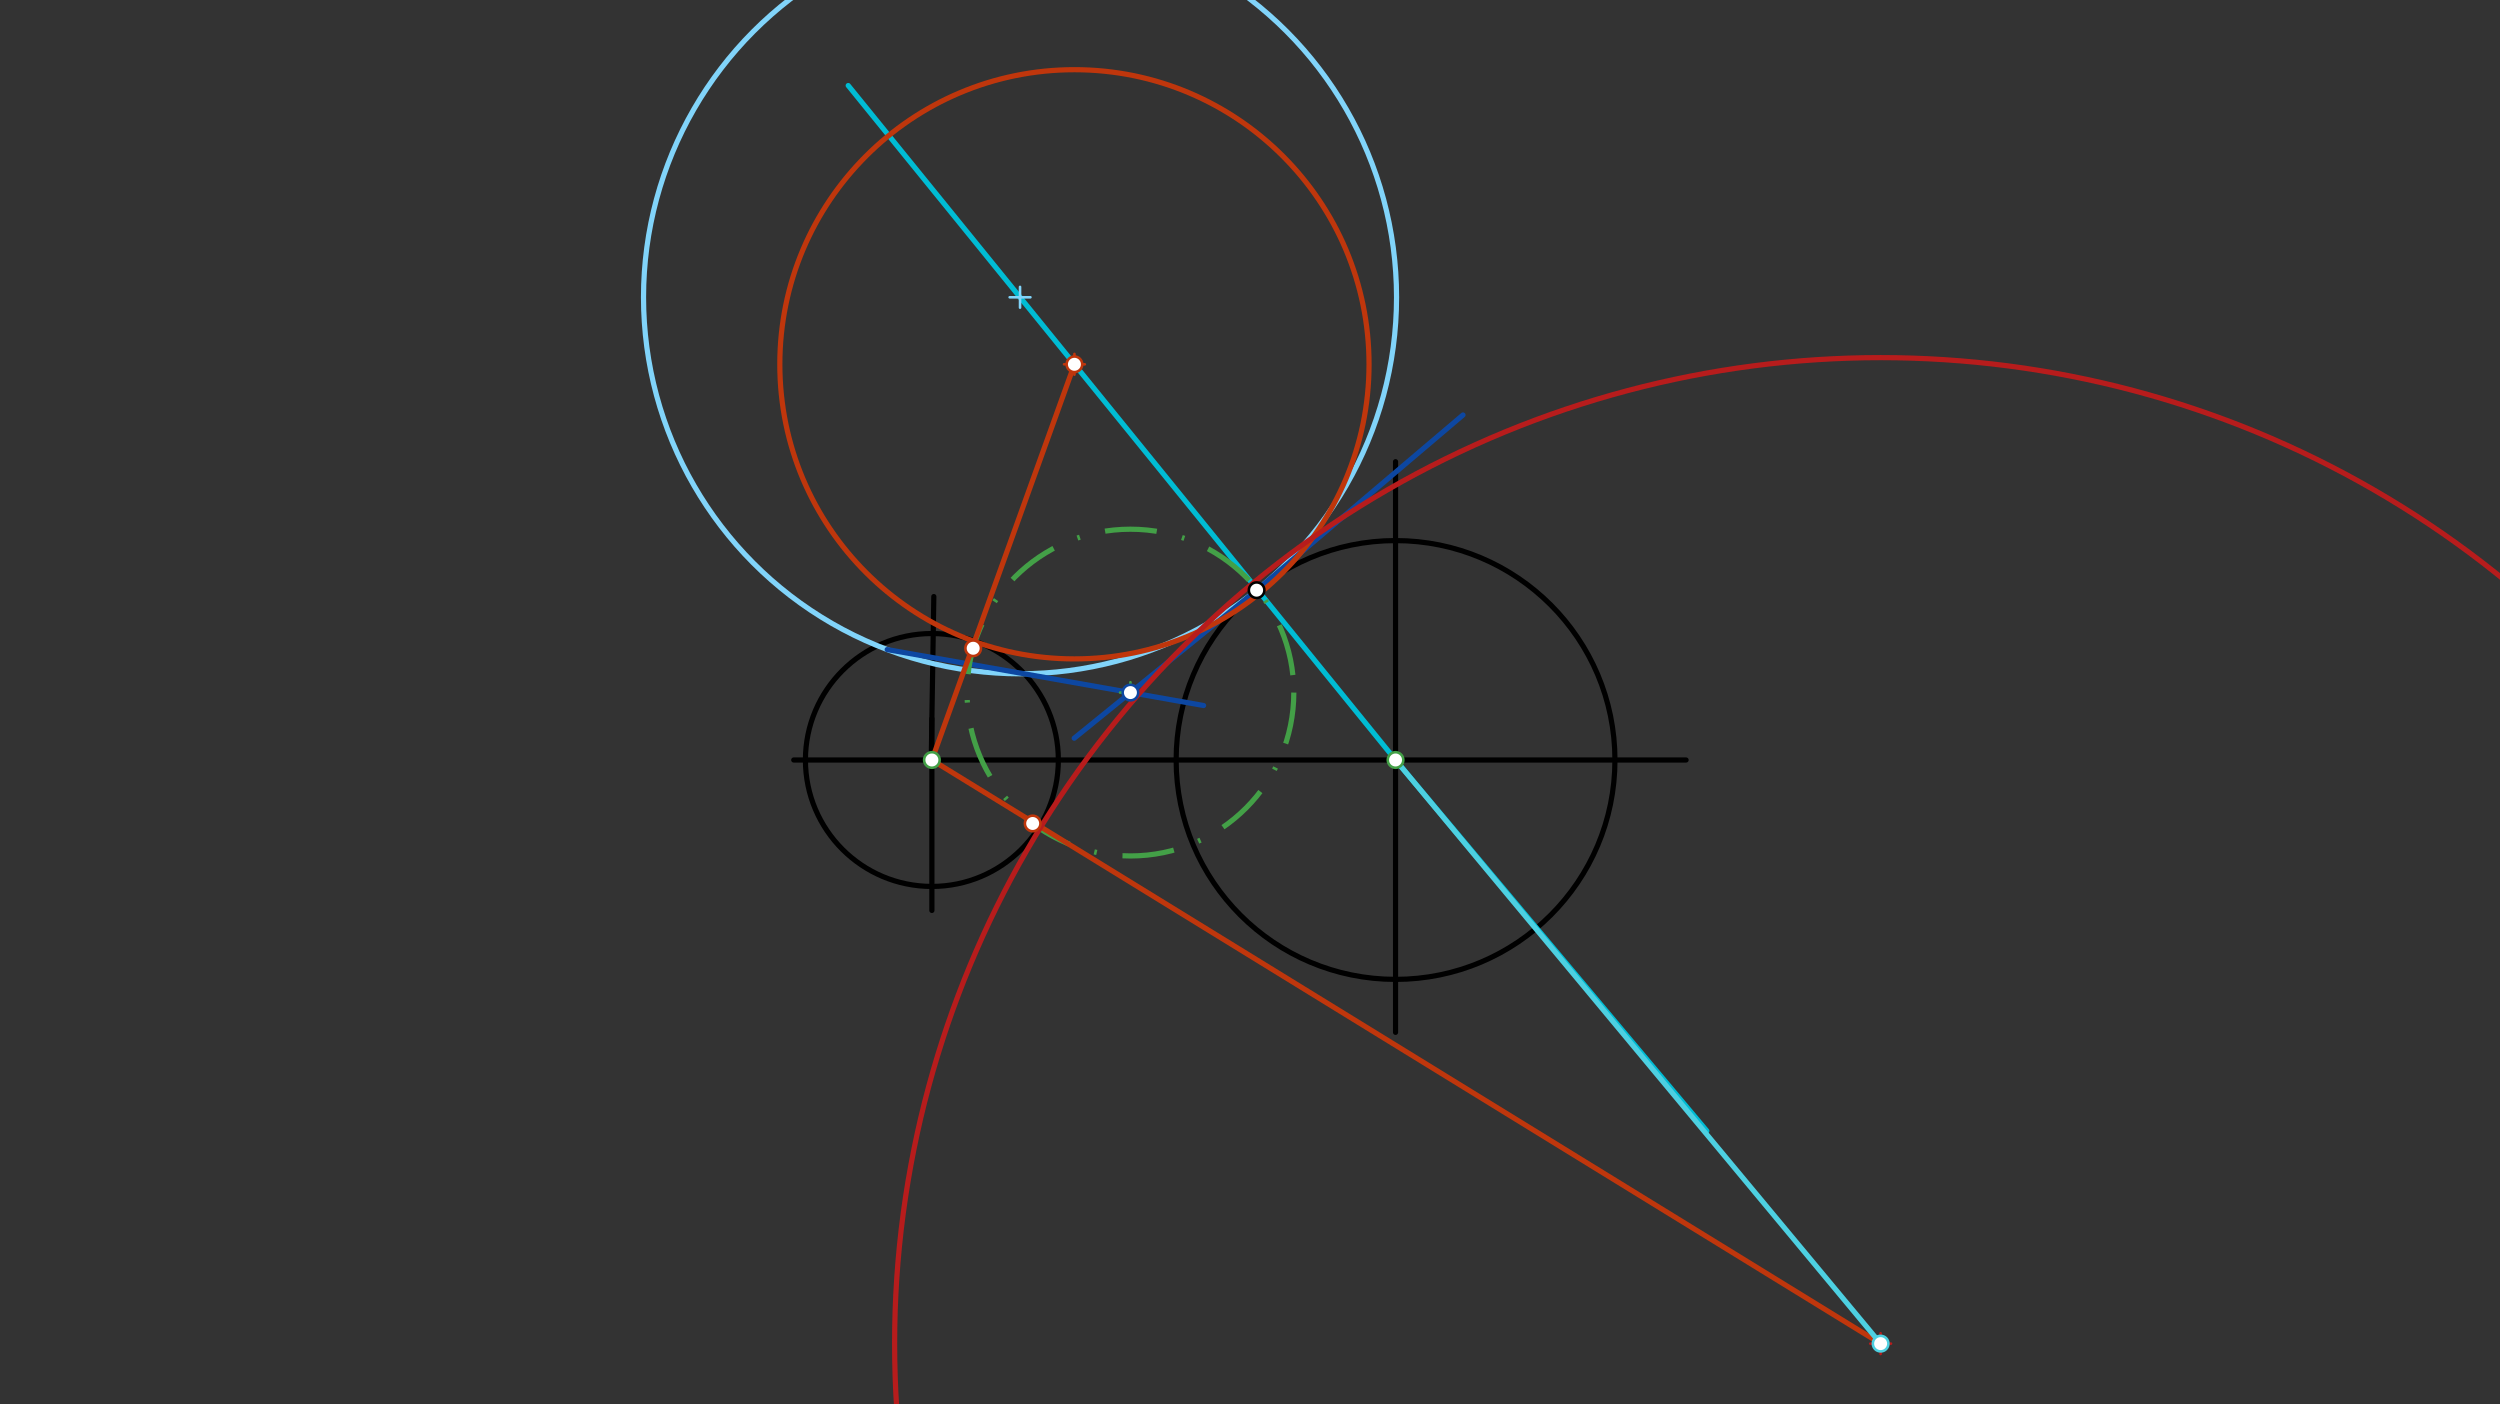<svg xmlns="http://www.w3.org/2000/svg" class="svg--816" height="100%" preserveAspectRatio="xMidYMid meet" viewBox="0 0 963.78 541.417" width="100%"><rect x="0" y="0" width="963.78" height="541.417" fill="#333333" stroke="none"/><defs><marker id="marker-arrow" markerHeight="16" markerUnits="userSpaceOnUse" markerWidth="24" orient="auto-start-reverse" refX="24" refY="4" viewBox="0 0 24 8"><path d="M 0 0 L 24 4 L 0 8 z" stroke="inherit"></path></marker></defs><g class="aux-layer--949"></g><g class="main-layer--75a"><g class="element--733"><line stroke="#000000" stroke-dasharray="none" stroke-linecap="round" stroke-width="2" x1="306" x2="650" y1="292.984" y2="292.984"></line></g><g class="element--733"><g class="center--a87"><line x1="534" y1="292.984" x2="542" y2="292.984" stroke="#000000" stroke-width="1" stroke-linecap="round"></line><line x1="538" y1="288.984" x2="538" y2="296.984" stroke="#000000" stroke-width="1" stroke-linecap="round"></line><circle class="hit--87b" cx="538" cy="292.984" r="4" stroke="none" fill="transparent"></circle></g><circle cx="538" cy="292.984" fill="none" r="84.581" stroke="#000000" stroke-dasharray="none" stroke-width="2"></circle></g><g class="element--733"><line stroke="#000000" stroke-dasharray="none" stroke-linecap="round" stroke-width="2" x1="359" x2="360" y1="292.984" y2="229.984"></line></g><g class="element--733"><line stroke="#000000" stroke-dasharray="none" stroke-linecap="round" stroke-width="2" x1="359.253" x2="359.253" y1="277.02" y2="350.984"></line></g><g class="element--733"><line stroke="#000000" stroke-dasharray="none" stroke-linecap="round" stroke-width="2" x1="538" x2="538" y1="292.984" y2="177.984"></line></g><g class="element--733"><line stroke="#000000" stroke-dasharray="none" stroke-linecap="round" stroke-width="2" x1="538" x2="538" y1="292.984" y2="397.984"></line></g><g class="element--733"><line stroke="#00BCD4" stroke-dasharray="none" stroke-linecap="round" stroke-width="2" x1="538" x2="327" y1="292.984" y2="32.984"></line></g><g class="element--733"><line stroke="#00BCD4" stroke-dasharray="none" stroke-linecap="round" stroke-width="2" x1="538" x2="658" y1="292.984" y2="435.984"></line></g><g class="element--733"><g class="center--a87"><line x1="355.253" y1="292.984" x2="363.253" y2="292.984" stroke="#000000" stroke-width="1" stroke-linecap="round"></line><line x1="359.253" y1="288.984" x2="359.253" y2="296.984" stroke="#000000" stroke-width="1" stroke-linecap="round"></line><circle class="hit--87b" cx="359.253" cy="292.984" r="4" stroke="none" fill="transparent"></circle></g><circle cx="359.253" cy="292.984" fill="none" r="48.749" stroke="#000000" stroke-dasharray="none" stroke-width="2"></circle></g><g class="element--733"><g class="center--a87"><line x1="389.237" y1="114.604" x2="397.237" y2="114.604" stroke="#81D4FA" stroke-width="1" stroke-linecap="round"></line><line x1="393.237" y1="110.604" x2="393.237" y2="118.604" stroke="#81D4FA" stroke-width="1" stroke-linecap="round"></line><circle class="hit--87b" cx="393.237" cy="114.604" r="4" stroke="none" fill="transparent"></circle></g><circle cx="393.237" cy="114.604" fill="none" r="145.149" stroke="#81D4FA" stroke-dasharray="none" stroke-width="2"></circle></g><g class="element--733"><line stroke="#0D47A1" stroke-dasharray="none" stroke-linecap="round" stroke-width="2" x1="484.702" x2="414.116" y1="227.309" y2="284.592"></line></g><g class="element--733"><line stroke="#0D47A1" stroke-dasharray="none" stroke-linecap="round" stroke-width="2" x1="484.702" x2="564" y1="227.309" y2="159.984"></line></g><g class="element--733"><line stroke="#0D47A1" stroke-dasharray="none" stroke-linecap="round" stroke-width="2" x1="342.024" x2="464" y1="250.418" y2="271.984"></line></g><g class="element--733"><g class="center--a87"><line x1="431.796" y1="266.998" x2="439.796" y2="266.998" stroke="#43A047" stroke-width="1" stroke-linecap="round"></line><line x1="435.796" y1="262.998" x2="435.796" y2="270.998" stroke="#43A047" stroke-width="1" stroke-linecap="round"></line><circle class="hit--87b" cx="435.796" cy="266.998" r="4" stroke="none" fill="transparent"></circle></g><circle cx="435.796" cy="266.998" fill="none" r="62.984" stroke="#43A047" stroke-dasharray="20, 10, 1, 10" stroke-width="2"></circle></g><g class="element--733"><line stroke="#BF360C" stroke-dasharray="none" stroke-linecap="round" stroke-width="2" x1="359.253" x2="414.384" y1="292.984" y2="139.943"></line></g><g class="element--733"><g class="center--a87"><line x1="410.205" y1="140.441" x2="418.205" y2="140.441" stroke="#BF360C" stroke-width="1" stroke-linecap="round"></line><line x1="414.205" y1="136.441" x2="414.205" y2="144.441" stroke="#BF360C" stroke-width="1" stroke-linecap="round"></line><circle class="hit--87b" cx="414.205" cy="140.441" r="4" stroke="none" fill="transparent"></circle></g><circle cx="414.205" cy="140.441" fill="none" r="113.574" stroke="#BF360C" stroke-dasharray="none" stroke-width="2"></circle></g><g class="element--733"><line stroke="#BF360C" stroke-dasharray="none" stroke-linecap="round" stroke-width="2" x1="359.253" x2="725" y1="292.984" y2="517.984"></line></g><g class="element--733"><line stroke="#4DD0E1" stroke-dasharray="none" stroke-linecap="round" stroke-width="2" x1="538" x2="725" y1="292.984" y2="517.984"></line></g><g class="element--733"><g class="center--a87"><line x1="721" y1="517.984" x2="729" y2="517.984" stroke="#B71C1C" stroke-width="1" stroke-linecap="round"></line><line x1="725" y1="513.984" x2="725" y2="521.984" stroke="#B71C1C" stroke-width="1" stroke-linecap="round"></line><circle class="hit--87b" cx="725" cy="517.984" r="4" stroke="none" fill="transparent"></circle></g><circle cx="725" cy="517.984" fill="none" r="380.116" stroke="#B71C1C" stroke-dasharray="none" stroke-width="2"></circle></g><g class="element--733"><circle cx="484.44" cy="227.522" r="3" stroke="#000000" stroke-width="1" fill="#ffffff"></circle>}</g><g class="element--733"><circle cx="435.796" cy="266.998" r="3" stroke="#0D47A1" stroke-width="1" fill="#ffffff"></circle>}</g><g class="element--733"><circle cx="359.253" cy="292.984" r="3" stroke="#43A047" stroke-width="1" fill="#ffffff"></circle>}</g><g class="element--733"><circle cx="538" cy="292.984" r="3" stroke="#43A047" stroke-width="1" fill="#ffffff"></circle>}</g><g class="element--733"><circle cx="375.174" cy="249.911" r="3" stroke="#BF360C" stroke-width="1" fill="#ffffff"></circle>}</g><g class="element--733"><circle cx="398.108" cy="317.461" r="3" stroke="#BF360C" stroke-width="1" fill="#ffffff"></circle>}</g><g class="element--733"><circle cx="414.205" cy="140.441" r="3" stroke="#BF360C" stroke-width="1" fill="#ffffff"></circle>}</g><g class="element--733"><circle cx="725" cy="517.984" r="3" stroke="#4DD0E1" stroke-width="1" fill="#ffffff"></circle>}</g></g><g class="snaps-layer--ac6"></g><g class="temp-layer--52d"></g></svg>